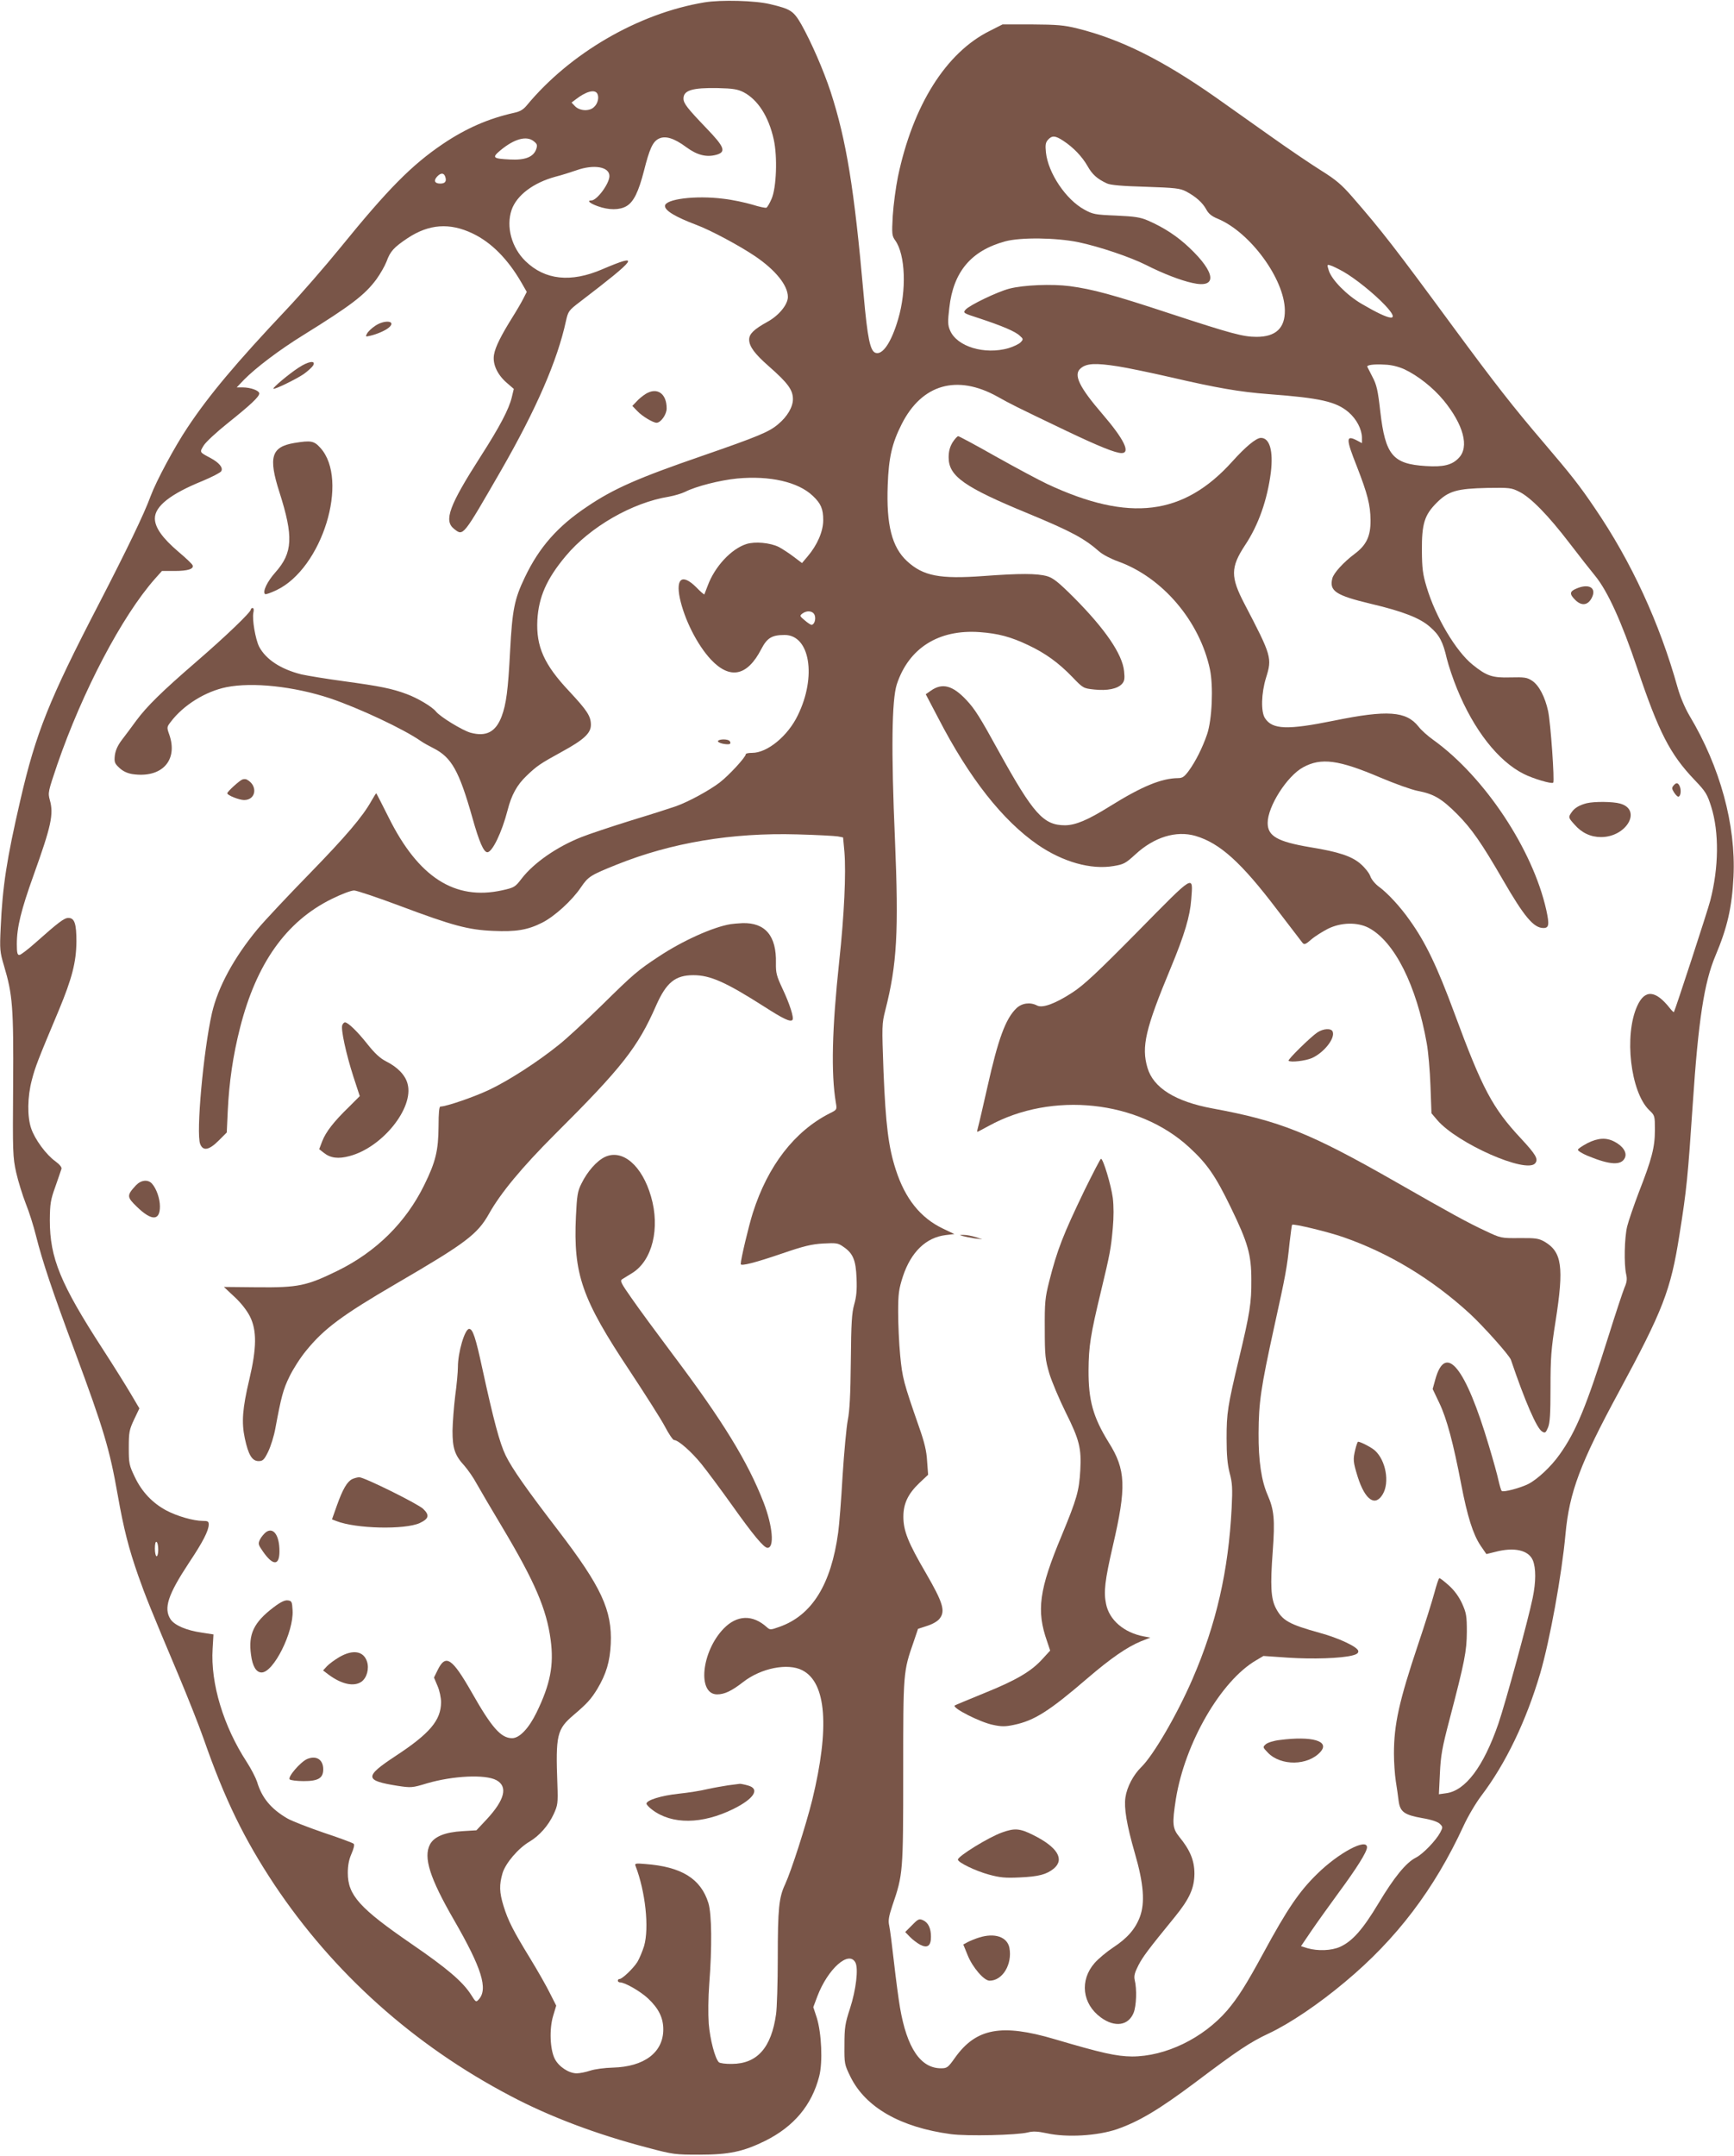 <?xml version="1.0" standalone="no"?>
<!DOCTYPE svg PUBLIC "-//W3C//DTD SVG 20010904//EN"
 "http://www.w3.org/TR/2001/REC-SVG-20010904/DTD/svg10.dtd">
<svg version="1.0" xmlns="http://www.w3.org/2000/svg"
 width="1030pt" height="1280pt" viewBox="0 0 1030 1280"
 preserveAspectRatio="xMidYMid meet">
<g transform="translate(0,1280) scale(0.1,-0.1)"
fill="#795548" stroke="none">
<path d="M4185 12786 c-393 -65 -800 -302 -1057 -613 -19 -23 -40 -36 -75 -43
-152 -34 -285 -92 -423 -185 -186 -126 -326 -268 -608 -615 -92 -113 -234
-276 -317 -364 -305 -323 -464 -513 -591 -704 -77 -115 -186 -318 -219 -407
-38 -105 -143 -322 -310 -645 -293 -565 -372 -761 -464 -1160 -81 -350 -106
-511 -117 -759 -6 -128 -5 -142 20 -226 51 -171 57 -246 54 -707 -3 -401 -2
-428 18 -519 12 -53 38 -136 57 -185 20 -49 47 -135 61 -192 39 -154 95 -322
231 -687 171 -461 206 -578 254 -850 36 -204 66 -320 122 -480 43 -122 71
-192 241 -595 52 -124 119 -292 148 -375 126 -361 241 -595 420 -865 350 -524
827 -952 1400 -1253 232 -123 512 -229 815 -308 154 -41 165 -42 310 -42 175
0 260 18 390 82 171 85 277 212 321 383 22 84 14 256 -14 347 l-21 64 24 64
c62 163 187 275 226 201 19 -35 4 -162 -32 -273 -29 -88 -33 -113 -33 -216 -1
-113 0 -116 36 -190 90 -182 298 -300 596 -340 98 -13 393 -6 457 10 31 8 57
7 114 -5 118 -26 300 -15 415 24 132 46 251 117 466 278 255 192 324 238 439
292 123 58 294 173 451 305 305 254 530 550 703 925 26 57 74 138 106 180 145
191 267 445 350 727 57 196 128 584 150 826 23 250 88 422 316 843 264 489
309 604 361 935 43 269 50 345 79 776 33 497 68 723 135 881 70 166 98 286
107 469 15 307 -80 653 -261 955 -27 46 -55 111 -71 168 -107 383 -275 748
-493 1067 -90 133 -139 195 -301 385 -183 214 -290 351 -540 690 -342 465
-424 571 -600 773 -61 70 -96 100 -181 153 -58 36 -200 132 -315 214 -116 82
-257 182 -315 223 -317 222 -563 344 -820 408 -81 20 -121 23 -270 24 l-175 0
-77 -39 c-259 -129 -455 -441 -544 -864 -13 -64 -27 -169 -31 -233 -6 -109 -5
-119 15 -147 60 -84 68 -295 17 -467 -40 -137 -92 -214 -134 -200 -32 10 -48
85 -71 345 -56 634 -103 918 -196 1205 -43 130 -115 295 -174 400 -47 81 -63
91 -184 120 -88 22 -294 27 -391 11z m231 -533 c86 -45 150 -145 180 -281 23
-103 16 -288 -13 -353 -11 -26 -25 -49 -30 -52 -5 -3 -43 5 -84 18 -41 12
-118 29 -173 35 -165 21 -346 -2 -346 -43 0 -28 62 -65 186 -112 86 -32 257
-124 349 -186 121 -82 195 -173 195 -242 0 -45 -53 -110 -120 -147 -82 -45
-110 -73 -110 -106 0 -41 33 -85 116 -158 114 -100 144 -141 144 -196 0 -46
-33 -103 -87 -148 -53 -46 -118 -73 -453 -189 -380 -131 -524 -194 -681 -300
-176 -117 -286 -242 -371 -420 -62 -129 -75 -192 -88 -438 -12 -234 -23 -315
-50 -388 -35 -93 -92 -123 -186 -97 -48 14 -178 93 -204 125 -23 29 -109 80
-174 104 -88 33 -159 47 -371 76 -104 14 -219 33 -255 41 -123 31 -211 89
-251 165 -22 45 -42 162 -34 201 4 17 2 28 -4 28 -6 0 -11 -4 -11 -9 0 -16
-150 -160 -325 -311 -206 -178 -292 -263 -356 -349 -26 -36 -65 -88 -85 -114
-25 -33 -38 -62 -42 -93 -4 -39 -1 -47 27 -73 21 -20 47 -32 77 -37 175 -26
274 81 219 236 -15 42 -14 44 10 75 75 99 206 180 330 205 155 31 400 5 615
-66 172 -58 437 -182 540 -254 14 -10 48 -29 76 -43 106 -54 151 -133 230
-412 40 -143 67 -205 89 -205 29 0 86 117 120 249 23 91 56 151 114 206 61 58
78 70 211 143 128 70 170 109 170 158 0 52 -22 85 -129 200 -149 158 -197 265
-189 423 8 137 55 244 168 379 145 174 396 318 613 353 33 6 77 19 97 29 65
33 207 69 309 79 193 18 362 -20 449 -103 48 -45 62 -77 62 -144 0 -67 -35
-148 -93 -216 l-33 -39 -49 37 c-26 20 -66 46 -88 58 -52 26 -142 34 -193 18
-91 -29 -188 -134 -230 -247 -10 -27 -19 -50 -20 -52 -2 -2 -24 17 -49 43 -81
80 -121 54 -97 -64 27 -127 103 -278 185 -366 113 -120 216 -99 299 62 35 67
63 84 139 84 150 0 191 -247 78 -477 -59 -123 -181 -223 -271 -223 -21 0 -38
-3 -38 -8 0 -17 -99 -125 -155 -168 -60 -46 -184 -114 -260 -141 -22 -8 -140
-46 -262 -83 -122 -38 -257 -83 -299 -100 -147 -58 -283 -153 -355 -246 -39
-51 -44 -54 -116 -70 -281 -62 -498 77 -675 434 -39 78 -72 142 -73 142 -2 0
-14 -20 -28 -44 -53 -95 -151 -210 -371 -436 -126 -129 -263 -275 -305 -325
-141 -170 -236 -345 -272 -500 -51 -226 -95 -713 -70 -777 17 -44 53 -37 110
20 l48 48 6 129 c8 169 31 329 73 493 97 382 274 631 543 764 63 31 117 51
135 51 17 -1 140 -42 273 -92 312 -117 405 -142 553 -148 135 -6 204 5 291 49
73 37 177 131 230 210 44 64 55 71 211 134 326 131 686 191 1073 180 116 -3
224 -9 242 -12 l31 -6 8 -87 c10 -125 -1 -372 -31 -649 -43 -401 -49 -665 -20
-839 7 -41 7 -42 -36 -63 -209 -106 -368 -311 -457 -591 -25 -79 -72 -276 -72
-304 0 -14 86 8 244 62 131 45 177 56 246 60 77 4 88 3 119 -19 58 -39 75 -79
79 -188 3 -71 -1 -110 -14 -155 -14 -50 -18 -107 -20 -336 -2 -200 -7 -296
-18 -350 -8 -41 -22 -191 -31 -332 -8 -142 -20 -293 -26 -335 -42 -310 -156
-493 -349 -561 -53 -19 -56 -19 -75 -2 -84 76 -177 73 -256 -8 -133 -137 -158
-391 -39 -391 43 0 86 20 154 73 106 83 266 115 352 70 143 -73 163 -341 59
-769 -39 -156 -124 -420 -161 -501 -37 -78 -44 -144 -44 -438 0 -148 -5 -299
-10 -333 -28 -200 -112 -295 -262 -296 -37 -1 -72 4 -78 10 -23 23 -52 134
-60 229 -4 59 -3 155 3 235 17 219 15 415 -5 481 -45 145 -160 216 -376 232
-56 5 -63 3 -57 -11 59 -153 82 -368 51 -476 -10 -32 -28 -75 -40 -95 -25 -39
-90 -101 -106 -101 -6 0 -10 -4 -10 -10 0 -5 6 -10 13 -10 29 0 121 -53 166
-95 63 -59 91 -115 91 -184 0 -137 -113 -222 -300 -227 -47 -1 -107 -9 -134
-18 -27 -9 -63 -16 -80 -16 -47 0 -106 39 -130 85 -29 56 -34 178 -10 257 l18
60 -37 73 c-20 41 -73 134 -117 206 -101 165 -132 225 -159 313 -25 81 -26
125 -6 194 18 60 94 149 161 188 57 34 111 94 143 163 24 53 26 63 22 176 -11
295 -3 328 97 413 81 69 103 94 140 154 53 89 75 162 80 268 9 199 -56 339
-312 673 -191 249 -273 366 -312 445 -36 74 -72 210 -139 517 -40 186 -57 235
-78 235 -26 0 -67 -139 -67 -227 0 -28 -7 -105 -16 -170 -8 -65 -15 -158 -16
-208 0 -104 13 -145 71 -208 20 -23 54 -71 73 -107 20 -36 89 -153 153 -260
191 -320 262 -484 286 -667 20 -149 -2 -263 -84 -431 -46 -94 -101 -152 -145
-152 -66 0 -121 62 -240 272 -116 203 -154 229 -201 135 l-23 -47 21 -50 c12
-27 21 -70 21 -97 -1 -107 -66 -185 -272 -320 -185 -122 -183 -145 14 -176 80
-12 86 -12 175 15 154 45 345 54 411 19 71 -38 50 -118 -58 -234 l-60 -64 -82
-5 c-104 -6 -169 -32 -194 -79 -40 -77 -1 -200 143 -449 165 -286 203 -409
147 -471 -16 -18 -18 -17 -46 28 -50 78 -143 157 -353 301 -310 213 -379 290
-379 422 0 45 7 80 22 114 13 30 19 53 13 59 -5 5 -85 35 -179 66 -93 32 -191
70 -216 85 -96 56 -151 122 -179 217 -8 24 -35 77 -61 117 -139 213 -216 468
-203 673 l5 85 -71 11 c-90 13 -160 43 -184 79 -42 65 -16 145 110 336 83 124
116 190 117 226 0 19 -5 22 -36 22 -54 0 -152 28 -216 62 -82 44 -145 110
-187 198 -34 71 -36 81 -36 175 0 91 3 106 31 166 l32 67 -52 88 c-29 49 -102
166 -163 260 -254 391 -317 545 -317 769 1 98 4 120 33 200 17 50 34 97 36
105 3 9 -10 26 -36 45 -55 39 -123 132 -144 196 -24 70 -22 188 4 286 20 78
36 119 160 414 79 190 104 287 105 409 0 106 -11 140 -48 140 -25 0 -61 -28
-195 -147 -45 -40 -88 -73 -96 -73 -12 0 -15 14 -15 65 0 99 25 201 100 410
104 290 120 361 96 445 -12 44 -10 50 44 210 150 435 384 881 580 1103 l42 47
75 0 c79 0 116 12 107 34 -3 8 -41 44 -84 80 -95 81 -140 144 -140 198 0 72
92 145 282 222 55 23 106 49 112 58 13 21 -12 51 -64 79 -66 35 -65 33 -40 74
13 21 77 80 142 132 135 108 188 157 188 177 0 17 -51 36 -99 36 l-35 0 44 46
c69 70 208 176 354 266 282 175 363 237 432 330 23 32 50 79 60 105 22 61 43
84 125 139 127 84 250 93 386 28 112 -53 211 -154 291 -293 l31 -54 -21 -41
c-11 -22 -42 -75 -68 -116 -64 -103 -97 -169 -105 -213 -11 -55 17 -118 72
-167 l45 -39 -12 -50 c-17 -70 -70 -172 -185 -351 -187 -292 -220 -381 -158
-430 56 -44 50 -50 280 348 209 364 334 651 385 887 13 57 16 62 83 113 344
263 364 292 132 193 -186 -80 -340 -64 -456 49 -82 80 -116 204 -82 304 30 86
128 161 261 197 36 9 92 27 124 38 104 37 196 21 196 -34 0 -45 -74 -145 -107
-145 -29 0 -10 -17 37 -34 66 -24 130 -24 171 0 43 25 72 85 104 209 33 131
52 173 87 191 39 20 91 5 165 -50 64 -47 119 -61 178 -45 60 17 49 46 -58 157
-114 119 -137 148 -137 177 0 49 53 65 205 62 90 -2 117 -7 151 -24z m-868 -9
c12 -22 3 -60 -20 -80 -27 -26 -83 -23 -111 4 l-22 23 25 19 c62 48 113 61
128 34z m2768 -280 c61 -40 112 -94 144 -150 28 -50 57 -76 115 -103 21 -10
90 -16 230 -20 178 -6 204 -9 241 -28 58 -31 97 -66 119 -106 13 -25 32 -41
69 -56 192 -80 395 -357 398 -542 2 -107 -54 -159 -168 -159 -80 0 -150 19
-516 139 -339 112 -459 144 -593 162 -107 14 -276 7 -360 -15 -72 -19 -234
-97 -259 -124 -17 -20 -15 -21 81 -52 136 -45 214 -78 240 -103 22 -19 22 -22
6 -39 -9 -10 -42 -26 -72 -35 -142 -41 -308 9 -348 106 -13 30 -14 51 -4 134
24 214 130 339 332 394 93 25 302 22 435 -5 127 -27 307 -88 401 -135 98 -50
206 -92 276 -107 149 -34 140 60 -19 210 -72 68 -150 119 -244 160 -46 20 -78
25 -190 30 -125 5 -139 8 -188 35 -111 60 -216 218 -229 339 -5 46 -2 60 12
76 24 27 44 25 91 -6z m-3145 -3 c20 -16 22 -23 14 -47 -16 -46 -66 -66 -156
-61 -102 5 -108 11 -57 54 83 69 156 89 199 54z m-526 -211 c9 -27 -1 -40 -30
-40 -32 0 -41 17 -19 41 22 24 41 24 49 -1z m5333 -562 c72 -41 184 -131 251
-202 92 -99 38 -95 -141 10 -89 52 -178 143 -195 198 -11 35 -11 37 10 30 12
-3 46 -20 75 -36z m-1338 -563 c52 -8 192 -37 310 -64 280 -65 414 -88 585
-101 306 -23 401 -44 475 -107 48 -41 79 -101 80 -151 l0 -33 -30 16 c-66 34
-66 11 0 -155 63 -162 80 -228 81 -318 1 -96 -25 -149 -95 -201 -64 -48 -124
-113 -132 -145 -19 -75 20 -101 229 -151 191 -45 293 -85 351 -137 56 -48 77
-88 100 -188 10 -41 37 -122 61 -180 99 -243 244 -429 396 -505 55 -28 166
-61 175 -52 9 9 -15 353 -30 424 -18 84 -54 154 -95 181 -30 20 -45 22 -130
20 -106 -3 -140 8 -223 75 -100 80 -221 284 -274 462 -23 76 -27 110 -28 215
-1 160 15 212 88 285 70 70 120 84 301 88 132 2 143 1 190 -23 68 -34 171
-139 298 -305 59 -77 128 -165 153 -195 74 -91 156 -271 250 -550 127 -377
193 -507 340 -661 66 -69 75 -84 99 -160 47 -151 45 -359 -6 -556 -16 -62
-207 -646 -216 -662 -2 -2 -12 8 -24 23 -85 108 -149 113 -194 13 -79 -173
-40 -510 71 -618 34 -32 34 -34 34 -119 0 -102 -18 -171 -95 -368 -30 -79 -62
-172 -70 -205 -16 -69 -19 -221 -6 -281 7 -30 5 -48 -10 -82 -10 -25 -52 -151
-93 -282 -132 -420 -194 -571 -292 -708 -50 -71 -131 -147 -186 -175 -48 -24
-150 -51 -158 -41 -4 4 -12 32 -19 62 -6 30 -32 123 -57 206 -139 467 -257
613 -318 395 l-16 -58 40 -84 c44 -92 83 -239 129 -479 37 -194 71 -300 115
-366 l35 -51 53 13 c113 30 198 10 223 -50 19 -46 19 -128 -1 -224 -27 -132
-161 -621 -204 -747 -88 -254 -195 -397 -310 -412 l-43 -6 6 124 c5 106 13
152 57 319 91 348 102 405 103 521 0 94 -3 112 -28 168 -19 41 -45 77 -78 107
-27 24 -52 44 -57 44 -4 0 -17 -39 -30 -88 -13 -48 -56 -186 -97 -307 -113
-337 -143 -474 -143 -647 0 -51 5 -124 11 -163 6 -38 14 -92 17 -119 9 -64 34
-82 142 -101 54 -9 91 -22 103 -34 18 -18 18 -20 2 -51 -25 -47 -103 -129
-146 -150 -58 -30 -128 -116 -221 -271 -93 -155 -155 -225 -228 -258 -51 -23
-132 -26 -194 -8 l-38 12 61 90 c34 50 106 150 160 224 110 149 171 246 171
273 0 57 -169 -33 -295 -157 -108 -105 -179 -210 -320 -470 -105 -193 -151
-265 -216 -342 -143 -165 -366 -273 -565 -273 -93 1 -179 20 -460 103 -315 93
-466 65 -591 -110 -42 -59 -47 -63 -84 -63 -121 0 -202 121 -243 360 -9 52
-25 174 -36 271 -11 97 -23 193 -28 215 -7 31 -3 55 19 121 63 184 64 196 64
793 0 594 0 594 62 772 l26 77 55 18 c34 11 63 28 75 45 33 44 17 95 -82 266
-107 183 -135 253 -135 337 0 78 28 136 95 200 l52 49 -6 80 c-3 60 -16 113
-47 201 -93 267 -100 293 -113 428 -7 73 -12 188 -12 257 0 109 4 136 28 211
48 145 137 232 255 246 l51 6 -67 32 c-135 64 -226 179 -281 350 -44 135 -60
269 -73 582 -10 275 -10 284 11 366 69 271 80 464 57 1013 -23 528 -19 828 11
921 71 215 248 327 491 310 111 -8 186 -28 289 -77 102 -48 180 -104 263 -190
64 -67 66 -67 131 -74 77 -8 137 4 164 34 14 16 17 30 12 75 -10 101 -113 251
-297 436 -94 94 -124 117 -160 128 -61 17 -161 17 -378 1 -260 -19 -358 0
-454 88 -90 83 -124 215 -115 452 6 164 25 247 83 362 120 237 328 297 569
163 83 -46 93 -52 411 -204 191 -91 290 -131 326 -131 55 0 15 82 -113 231
-138 160 -174 234 -131 271 34 31 88 34 222 13z m1701 -17 c81 -38 171 -109
234 -185 118 -144 154 -277 90 -342 -39 -42 -92 -55 -196 -48 -196 12 -240 65
-270 323 -14 126 -22 160 -46 205 -15 30 -29 57 -31 61 -5 11 39 17 104 13 39
-1 81 -12 115 -27z m-3502 -1460 c9 -24 -2 -58 -19 -58 -4 0 -23 12 -40 27
-30 25 -31 27 -14 40 28 21 63 16 73 -9z m-3899 -5549 c0 -21 -4 -39 -10 -39
-5 0 -10 21 -10 46 0 27 4 43 10 39 6 -3 10 -24 10 -46z"/>
<path d="M2228 10865 c-21 -14 -42 -34 -48 -46 -10 -18 -9 -19 17 -13 44 10
96 33 115 51 43 39 -29 46 -84 8z"/>
<path d="M1772 10616 c-58 -38 -153 -118 -148 -124 7 -6 134 56 180 87 25 18
50 41 56 51 18 33 -30 25 -88 -14z"/>
<path d="M3835 10461 c-16 -10 -41 -30 -54 -45 l-25 -26 30 -31 c28 -30 93
-69 114 -69 25 0 60 49 60 85 0 89 -57 128 -125 86z"/>
<path d="M1749 10170 c-138 -23 -156 -84 -89 -293 84 -263 79 -359 -24 -475
-49 -55 -77 -114 -62 -129 4 -4 34 7 68 23 272 129 434 654 261 845 -38 42
-56 45 -154 29z"/>
<path d="M4265 8401 c-3 -6 11 -13 30 -17 38 -7 51 -2 40 15 -8 14 -62 14 -70
2z"/>
<path d="M1440 8172 c-16 -5 -90 -72 -90 -82 0 -12 71 -40 100 -40 72 0 83 87
15 122 -5 3 -17 3 -25 0z"/>
<path d="M4340 7313 c-105 -17 -286 -99 -425 -191 -126 -83 -149 -102 -340
-290 -94 -92 -208 -198 -255 -235 -125 -101 -297 -212 -413 -267 -88 -42 -256
-100 -291 -100 -7 0 -11 -36 -11 -117 -1 -144 -17 -211 -85 -349 -109 -222
-285 -396 -515 -509 -184 -90 -234 -100 -472 -98 l-203 2 63 -59 c39 -36 74
-81 92 -117 41 -82 40 -187 -4 -373 -41 -173 -47 -254 -27 -349 21 -98 43
-136 82 -136 25 0 33 7 57 56 15 31 35 94 43 140 34 183 46 230 83 305 21 44
65 113 99 154 106 131 214 211 538 400 410 239 480 291 549 414 69 123 196
276 389 469 400 398 495 519 603 766 61 138 114 181 222 181 100 0 192 -41
421 -187 112 -72 154 -92 167 -79 11 11 -16 95 -59 186 -35 75 -40 93 -39 152
4 161 -63 241 -199 237 -25 -1 -56 -4 -70 -6z"/>
<path d="M2033 6713 c-9 -24 22 -168 66 -305 l38 -116 -64 -64 c-90 -87 -138
-149 -159 -204 l-18 -47 28 -22 c39 -31 86 -37 152 -19 195 51 384 286 345
429 -13 51 -59 99 -127 133 -37 19 -68 48 -111 102 -59 75 -116 130 -134 130
-5 0 -13 -8 -16 -17z"/>
<path d="M3594 5931 c-48 -22 -105 -86 -140 -158 -23 -45 -27 -70 -33 -195
-16 -344 35 -490 320 -918 89 -135 183 -282 207 -327 24 -46 49 -83 56 -83 25
0 104 -70 163 -143 33 -41 115 -151 182 -245 123 -173 188 -252 210 -252 42 0
31 128 -23 269 -94 242 -242 484 -541 881 -93 124 -202 272 -242 330 -64 91
-72 106 -57 115 9 6 36 22 60 37 119 74 166 266 111 454 -53 184 -169 283
-273 235z"/>
<path d="M808 5763 c-56 -61 -56 -69 6 -129 87 -84 136 -83 136 3 0 47 -21
106 -47 135 -24 27 -65 22 -95 -9z"/>
<path d="M2092 4018 c-30 -15 -56 -59 -91 -157 l-29 -82 26 -10 c117 -46 406
-52 495 -12 55 26 60 47 20 85 -34 31 -351 188 -379 187 -10 0 -29 -5 -42 -11z"/>
<path d="M1581 3704 c-11 -8 -28 -28 -36 -43 -13 -27 -12 -31 17 -73 60 -86
98 -85 98 2 0 93 -35 144 -79 114z"/>
<path d="M1624 3256 c-117 -89 -150 -159 -133 -281 9 -69 31 -105 63 -105 71
0 191 240 184 368 -3 53 -5 57 -29 60 -18 2 -43 -10 -85 -42z"/>
<path d="M2015 2961 c-27 -16 -60 -40 -73 -54 l-23 -25 33 -25 c77 -57 150
-73 195 -42 32 23 47 77 33 120 -21 63 -84 73 -165 26z"/>
<path d="M1824 2356 c-40 -18 -117 -107 -103 -121 5 -5 43 -10 83 -10 87 0
116 18 116 70 0 58 -41 84 -96 61z"/>
<path d="M4325 2200 c-33 -5 -89 -15 -125 -23 -36 -9 -112 -21 -170 -27 -102
-11 -190 -38 -190 -59 0 -5 15 -22 34 -36 117 -89 297 -87 483 5 123 61 159
119 86 139 -21 6 -42 10 -48 10 -5 -1 -37 -5 -70 -9z"/>
<path d="M5658 10173 c-16 -27 -23 -53 -23 -89 0 -111 91 -176 475 -334 253
-105 330 -146 420 -225 19 -17 70 -44 113 -59 263 -95 483 -354 544 -640 21
-101 13 -298 -17 -386 -27 -79 -68 -161 -109 -217 -26 -35 -37 -43 -64 -43
-97 -1 -213 -48 -404 -167 -133 -83 -204 -112 -266 -113 -129 0 -188 66 -395
440 -110 200 -141 250 -191 303 -82 88 -144 104 -212 56 l-30 -21 74 -141
c185 -358 383 -609 592 -753 149 -102 315 -149 450 -126 60 10 71 16 128 68
112 104 243 144 358 111 145 -43 271 -156 485 -438 77 -100 144 -188 151 -197
10 -12 18 -10 52 20 22 19 67 47 98 63 78 39 176 41 243 6 153 -81 284 -341
345 -686 9 -49 19 -163 22 -252 l6 -163 34 -40 c119 -139 529 -320 582 -257
20 25 5 51 -85 148 -169 181 -229 294 -395 744 -102 276 -171 420 -265 551
-56 80 -131 161 -183 199 -23 17 -45 44 -51 62 -6 18 -31 50 -56 72 -53 47
-130 73 -303 101 -194 33 -251 66 -251 144 0 98 115 278 210 330 108 59 211
45 460 -61 85 -36 185 -72 222 -79 95 -18 142 -46 234 -138 86 -87 144 -170
273 -393 125 -216 181 -283 239 -283 33 0 36 20 17 107 -80 359 -366 790 -670
1009 -33 23 -73 59 -89 80 -73 92 -185 100 -503 35 -276 -56 -365 -53 -409 15
-25 38 -22 148 6 239 37 118 34 130 -128 440 -83 159 -83 216 3 347 81 121
133 271 154 434 15 127 -7 204 -59 204 -28 0 -91 -52 -170 -140 -290 -322
-612 -361 -1097 -135 -51 24 -189 98 -307 164 -118 67 -219 121 -224 121 -6 0
-21 -17 -34 -37z"/>
<path d="M9363 9305 c-41 -17 -41 -33 -4 -69 37 -35 73 -30 96 14 31 60 -17
88 -92 55z"/>
<path d="M9940 8135 c-10 -12 -9 -20 4 -40 9 -14 20 -25 25 -25 13 0 19 33 10
58 -10 26 -22 28 -39 7z"/>
<path d="M9425 8031 c-43 -11 -72 -28 -89 -53 -21 -30 -21 -32 16 -73 43 -50
97 -75 158 -75 153 0 245 163 113 199 -42 12 -152 13 -198 2z"/>
<path d="M6760 7271 c-243 -246 -322 -320 -390 -364 -103 -67 -178 -94 -210
-77 -40 21 -89 15 -122 -16 -65 -62 -109 -183 -173 -469 -25 -110 -49 -215
-54 -232 -5 -18 -8 -33 -6 -33 3 0 33 16 68 35 376 207 889 152 1191 -127 107
-98 157 -171 247 -357 102 -210 122 -280 122 -431 1 -135 -9 -198 -73 -465
-68 -285 -74 -324 -74 -475 0 -98 5 -154 18 -205 16 -59 18 -90 12 -210 -19
-371 -91 -688 -233 -1015 -92 -212 -232 -452 -304 -522 -47 -46 -85 -118 -94
-180 -9 -62 7 -161 56 -331 53 -182 61 -295 30 -378 -27 -72 -75 -127 -159
-182 -38 -25 -87 -66 -110 -92 -90 -103 -74 -243 38 -324 83 -60 163 -48 194
29 16 41 20 139 6 195 -5 23 0 43 22 86 27 52 56 91 216 287 88 108 116 171
117 257 0 79 -26 141 -90 219 -41 51 -43 78 -20 226 54 332 267 700 476 822
l44 26 145 -10 c150 -10 317 -4 383 13 28 7 37 15 35 27 -4 24 -117 77 -228
107 -184 51 -223 73 -262 148 -29 57 -33 133 -18 335 14 190 8 248 -30 335
-37 84 -55 203 -54 367 1 185 13 268 93 633 68 308 76 351 91 497 7 58 13 106
15 108 7 8 215 -42 306 -74 272 -95 525 -248 750 -454 80 -74 236 -248 244
-274 82 -242 154 -410 186 -426 17 -10 21 -7 34 24 12 27 15 82 15 238 0 176
4 229 30 393 51 324 38 412 -66 473 -34 19 -52 22 -149 21 -109 -1 -111 0
-200 42 -108 50 -211 107 -533 291 -513 293 -689 363 -1091 437 -220 41 -350
122 -385 241 -37 125 -13 230 139 595 81 195 114 306 121 405 11 149 25 157
-316 -189z"/>
<path d="M7825 6670 c-38 -25 -177 -161 -171 -168 12 -11 100 -1 139 16 71 32
139 117 123 157 -8 21 -55 19 -91 -5z"/>
<path d="M9430 6013 c-30 -16 -56 -33 -57 -39 -2 -6 25 -23 59 -37 131 -54
199 -58 220 -11 14 31 -12 70 -63 96 -48 25 -97 22 -159 -9z"/>
<path d="M6442 5733 c-128 -266 -162 -353 -210 -542 -24 -96 -27 -123 -26
-281 0 -160 3 -182 27 -265 15 -49 59 -153 97 -230 82 -164 94 -214 87 -344
-7 -123 -20 -169 -111 -389 -134 -320 -151 -445 -86 -628 l18 -54 -44 -48
c-66 -74 -155 -127 -346 -204 -95 -39 -175 -72 -177 -74 -16 -15 152 -100 227
-115 50 -11 74 -11 125 0 120 25 208 80 437 277 140 120 235 185 317 219 l56
22 -38 7 c-118 22 -206 97 -225 193 -15 71 -7 139 40 343 82 352 78 454 -25
617 -92 149 -120 249 -119 428 1 141 11 208 75 473 52 217 58 247 69 370 6 65
6 132 0 180 -10 75 -57 232 -70 232 -4 0 -47 -84 -98 -187z"/>
<path d="M5720 5461 c14 -4 45 -10 70 -14 l45 -5 -40 13 c-22 7 -53 13 -70 13
-29 0 -29 0 -5 -7z"/>
<path d="M8051 4196 c-15 -62 -14 -74 14 -165 44 -138 104 -179 149 -102 41
70 18 199 -46 258 -19 18 -86 53 -101 53 -3 0 -10 -20 -16 -44z"/>
<path d="M7601 2469 c-36 -4 -72 -16 -82 -25 -19 -17 -19 -18 13 -51 77 -79
237 -77 311 5 59 65 -49 96 -242 71z"/>
<path d="M5952 1920 c-81 -29 -262 -141 -262 -161 0 -17 106 -68 184 -89 66
-18 98 -21 181 -17 116 5 162 18 205 53 65 55 21 127 -121 198 -81 41 -112 43
-187 16z"/>
<path d="M5418 1370 l-41 -41 27 -28 c15 -16 43 -37 61 -47 44 -23 65 -8 65
47 0 50 -16 84 -47 98 -23 10 -29 8 -65 -29z"/>
<path d="M5815 1296 c-22 -7 -52 -19 -67 -27 l-26 -14 26 -64 c29 -72 97 -151
130 -151 77 0 136 97 118 195 -13 65 -87 91 -181 61z"/>
</g>
</svg>
